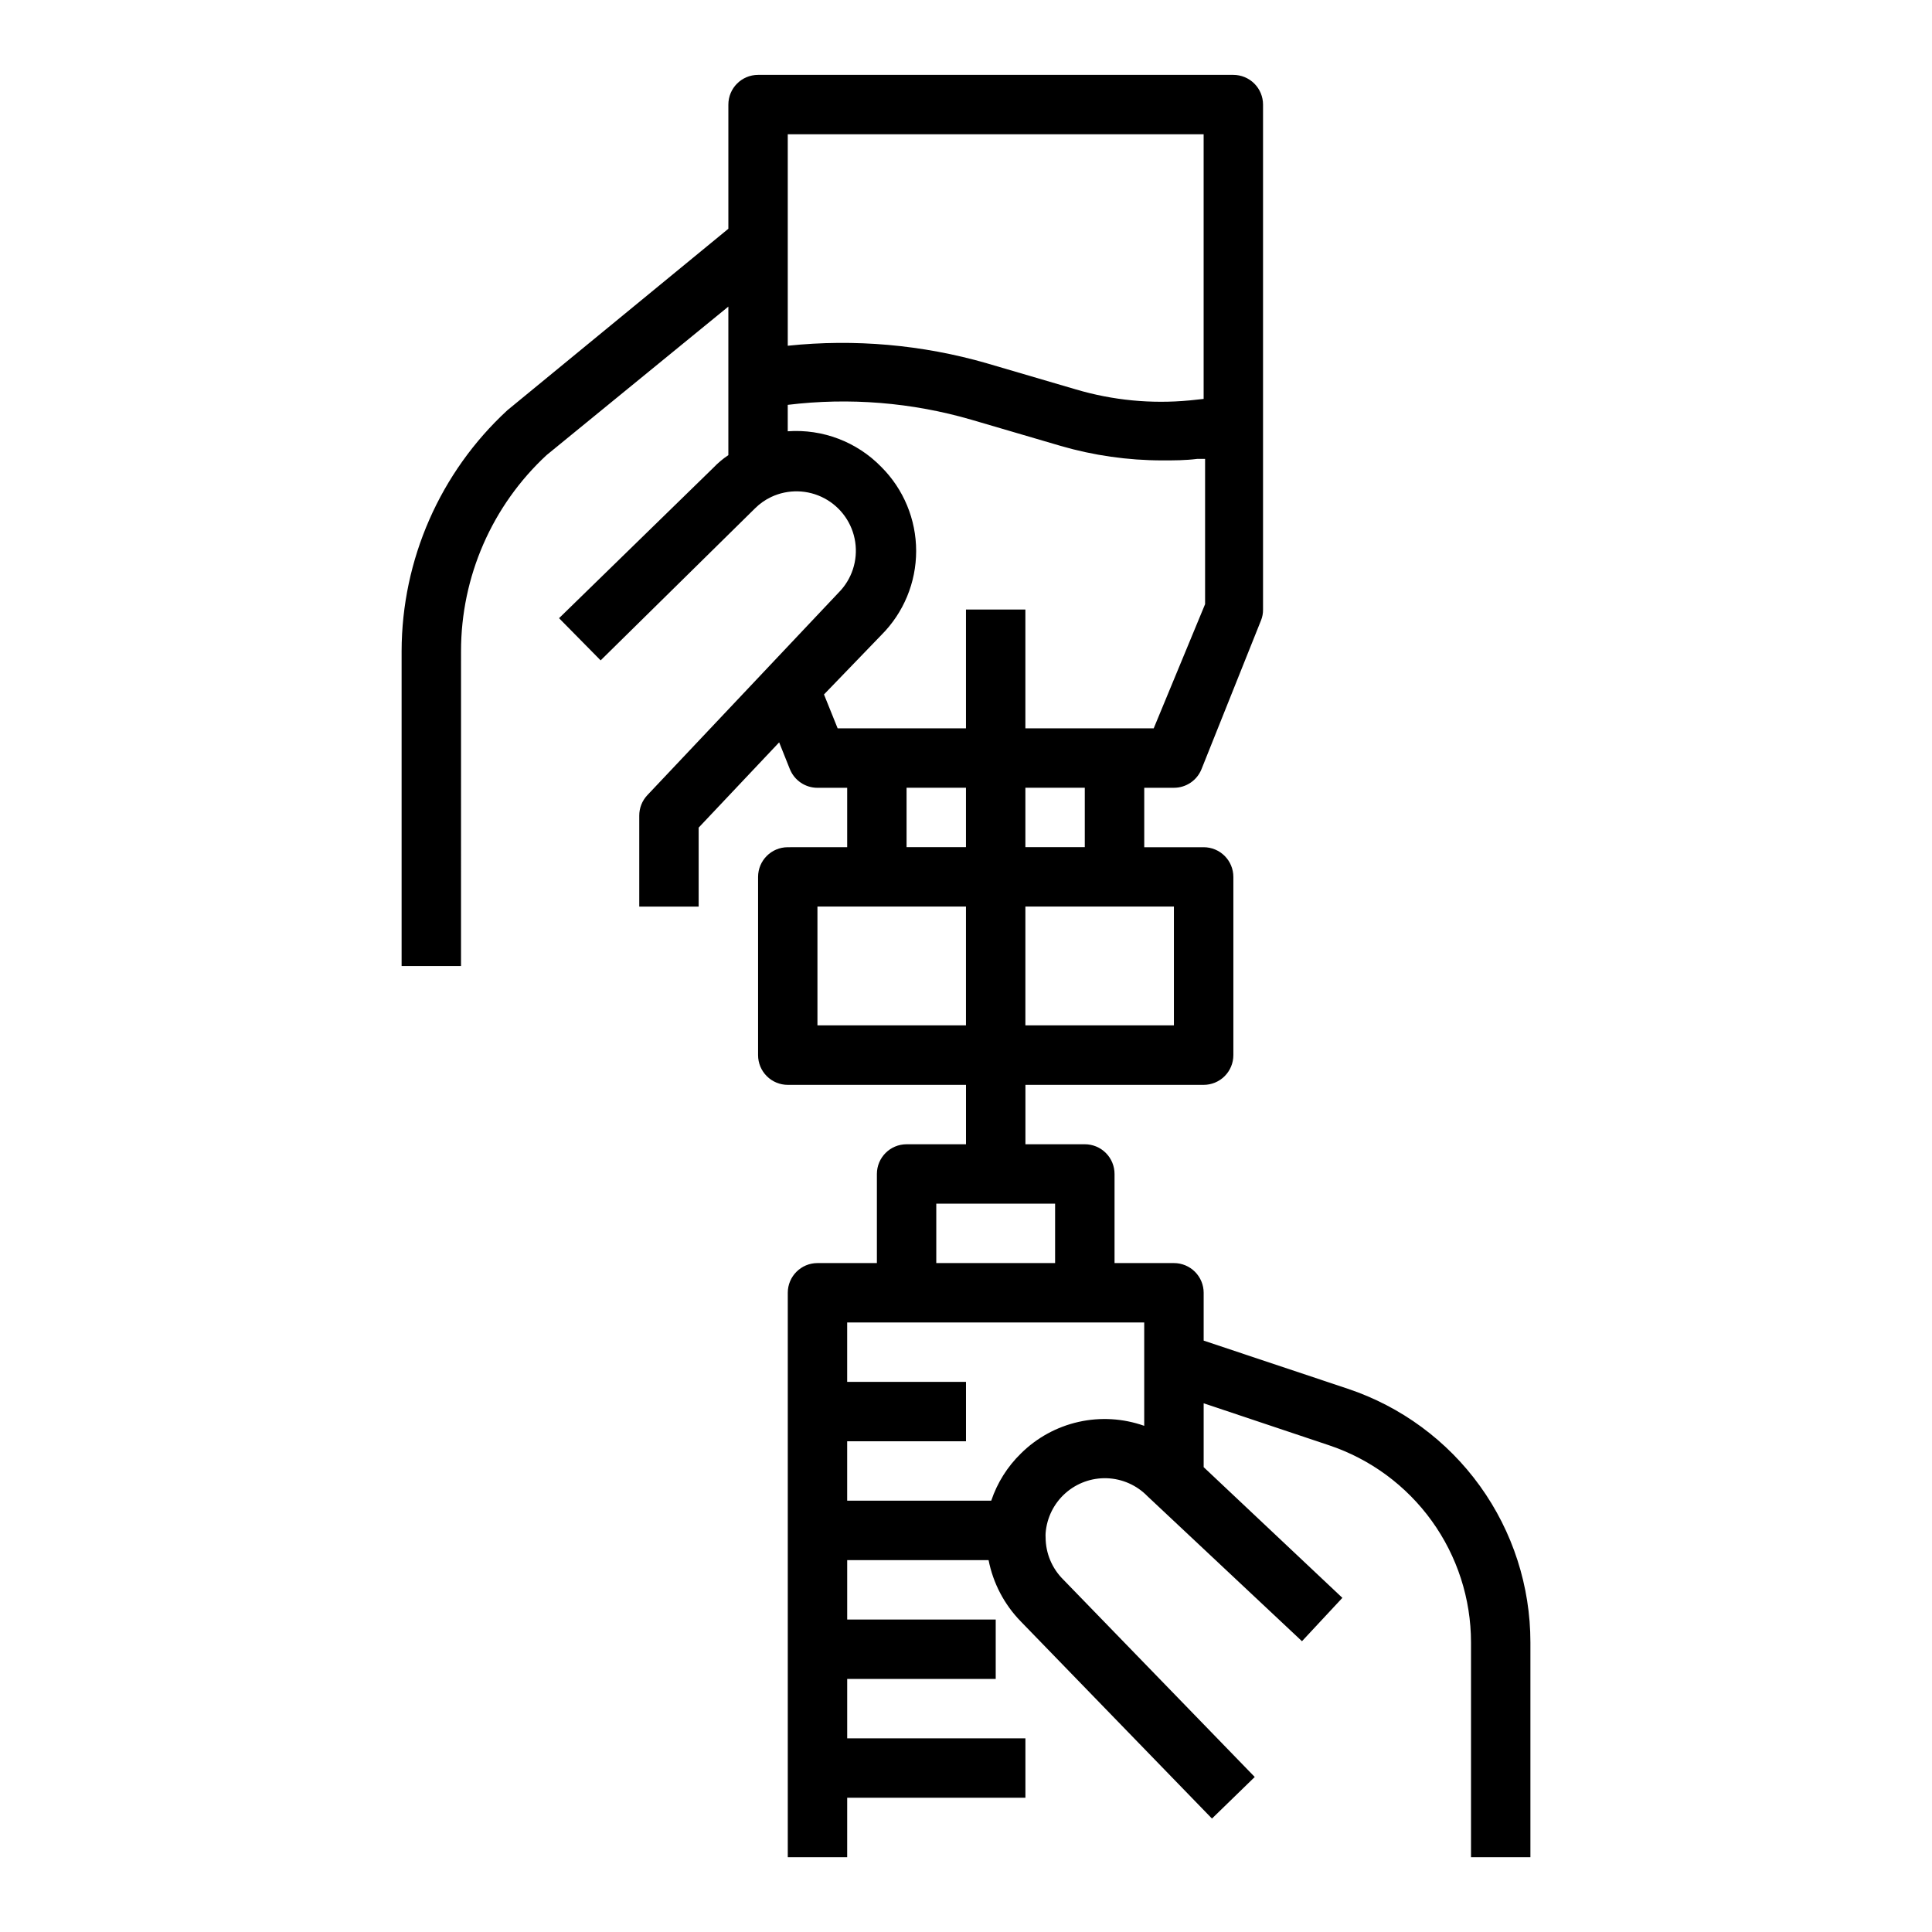<?xml version="1.0" encoding="UTF-8"?>
<!-- Uploaded to: ICON Repo, www.iconrepo.com, Generator: ICON Repo Mixer Tools -->
<svg fill="#000000" width="800px" height="800px" version="1.1" viewBox="144 144 512 512" xmlns="http://www.w3.org/2000/svg">
 <path d="m455.1 352.77c3.227 0.004 6.129-1.961 7.32-4.957l15.742-39.359 0.004-0.004c0.379-0.922 0.566-1.914 0.551-2.91v-133.82c0-2.09-0.828-4.09-2.305-5.566-1.477-1.477-3.481-2.309-5.566-2.309h-125.95c-4.348 0-7.871 3.527-7.871 7.875v32.902l-58.566 48.098-0.004 0.004c-17.824 16.445-27.98 39.586-28.023 63.84v83.445h15.742l0.004-83.445c-0.004-19.719 8.211-38.547 22.668-51.953l48.176-39.359v39.359h0.004c-1.461 0.977-2.805 2.113-4.016 3.383l-40.855 39.832 11.02 11.18 40.934-40.305c1.238-1.234 2.676-2.246 4.254-2.992 4.5-2.121 9.742-1.988 14.133 0.359 4.391 2.348 7.41 6.633 8.145 11.555 0.738 4.926-0.898 9.906-4.41 13.434l-50.695 53.688c-1.379 1.473-2.137 3.414-2.125 5.434v24.086h15.742v-20.938l21.332-22.594 2.832 7.086h0.004c1.195 2.996 4.098 4.961 7.32 4.957h7.871v15.742l-15.742 0.004c-4.348 0-7.871 3.523-7.871 7.871v47.23c0 2.09 0.828 4.09 2.305 5.566 1.477 1.477 3.481 2.309 5.566 2.309h47.23v15.742h-15.742c-4.348 0-7.871 3.523-7.871 7.871v23.617h-15.746c-4.348 0-7.871 3.523-7.871 7.871v149.57h15.742l0.004-15.746h47.23v-15.742h-47.23v-15.746h39.359v-15.742h-39.359v-15.746h37.473-0.004c1.203 6.117 4.156 11.75 8.504 16.219l50.695 52.27 11.336-11.02-50.773-52.348-0.004-0.004c-2.953-2.938-4.625-6.93-4.644-11.098-0.027-0.395-0.027-0.789 0-1.18 0.312-4.055 2.176-7.832 5.207-10.539 3.031-2.711 6.992-4.144 11.055-4 4.062 0.148 7.91 1.859 10.742 4.777l40.934 38.414 10.707-11.492-36.762-34.637v-16.926l33.141 11.098c10.977 3.652 20.523 10.668 27.293 20.051 6.766 9.379 10.41 20.652 10.414 32.223v56.914h15.742v-56.914c0.004-14.871-4.668-29.363-13.355-41.43s-20.953-21.09-35.059-25.801l-38.176-12.75v-12.676c0-2.086-0.832-4.09-2.309-5.566-1.477-1.477-3.477-2.305-5.566-2.305h-15.742v-23.617c0-2.086-0.832-4.09-2.305-5.566-1.477-1.477-3.481-2.305-5.566-2.305h-15.746v-15.742h47.234c2.086 0 4.09-0.832 5.566-2.309 1.473-1.477 2.305-3.477 2.305-5.566v-47.23c0-2.09-0.832-4.09-2.305-5.566-1.477-1.477-3.481-2.305-5.566-2.305h-15.746v-15.746zm-7.871 169.09c-5.582-1.977-11.609-2.34-17.387-1.043-5.781 1.297-11.074 4.191-15.281 8.363-3.582 3.488-6.281 7.777-7.871 12.516h-38.18v-15.746h31.488v-15.742h-31.488v-15.746h78.719zm-23.617-43.141h-31.488v-15.742h31.488zm39.363-299.14v70.141l-3.699 0.395-0.004-0.004c-10.141 0.973-20.379-0.016-30.148-2.91l-23.617-6.926v-0.004c-17.117-4.926-35.027-6.504-52.742-4.644v-56.047zm-100.61 148.46 15.191-15.742c5.914-5.906 9.234-13.922 9.234-22.277 0-8.359-3.32-16.371-9.234-22.277-6.469-6.648-15.543-10.105-24.797-9.449v-7.008 0.004c16.316-1.992 32.867-0.652 48.648 3.934l23.617 6.926v0.004c8.773 2.551 17.863 3.852 27 3.856 3.07 0 6.141 0 9.211-0.395h2.125v38.496l-13.617 32.906h-34.008v-31.488h-15.742v31.488h-34.008zm21.883 24.719h15.742v15.742l-15.742 0.004zm-23.617 62.977v-31.488h39.359v31.488zm94.465 0h-39.359v-31.488h39.359zm-23.617-47.23h-15.742v-15.746h15.742z"/>
</svg>